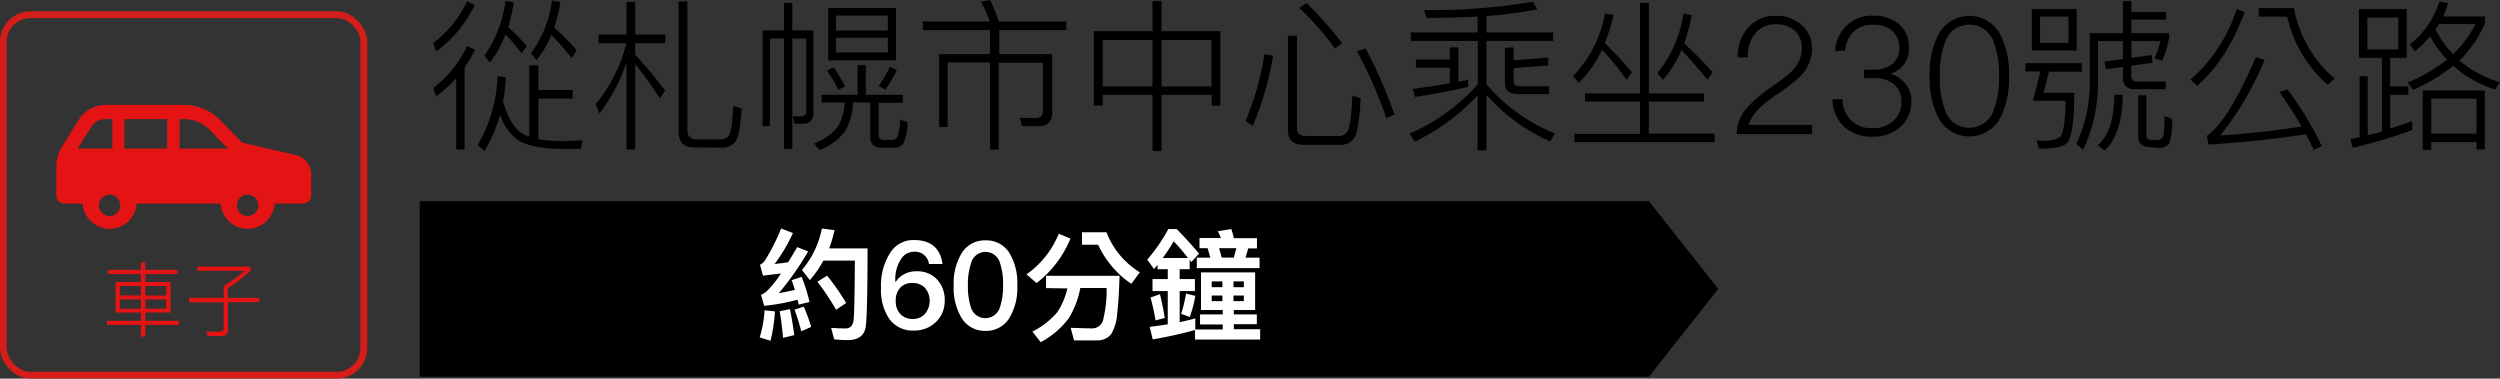 <svg xmlns="http://www.w3.org/2000/svg" viewBox="0 0 369.32 55.93"><rect x="0" y="0" width="369.32" height="55.93" fill="#333333" stroke="none"/><defs><style>.cls-1{fill:none;stroke:#d51e19;stroke-miterlimit:10;}.cls-2{fill:#e41414;}.cls-3{fill:#fff;}</style></defs><title>アセット 1</title><g id="レイヤー_2" data-name="レイヤー 2"><g id="レイヤー_1-2" data-name="レイヤー 1"><rect class="cls-1" x="0.5" y="2.17" width="53.25" height="53.25" rx="4"/><path class="cls-2" d="M8.32,24.61v4.25a1.22,1.22,0,0,0,1.21,1.22h2.71a2,2,0,0,0,0,.25,4,4,0,0,0,7.93,0c0-.09,0-.17,0-.25H32.61a2,2,0,0,0,0,.25,4,4,0,0,0,7.93,0c0-.09,0-.17,0-.25h4.21a1.22,1.22,0,0,0,1.22-1.22V25.75a2.91,2.91,0,0,0-2.26-2.84l-7.93-1.84-3.32-3.38a7.27,7.27,0,0,0-5.2-2.19H15.58a4.64,4.64,0,0,0-3.91,2.16l-2.5,4A5.57,5.57,0,0,0,8.32,24.61ZM35,30.33a1.58,1.58,0,1,1,1.58,1.58A1.58,1.58,0,0,1,35,30.33ZM26.53,17.6h.7a5.23,5.23,0,0,1,3.71,1.55l2.73,2.79H26.53Zm-8.15,0H24.7v4.34H18.38ZM14.61,30.33a1.58,1.58,0,1,1,1.58,1.58A1.58,1.58,0,0,1,14.61,30.33Zm-3.15-8.39,2-3.16a2.49,2.49,0,0,1,2.13-1.18h1v4.34Z"/><path class="cls-2" d="M20.82,41.66V40.49H16v-.62h4.81v-1.1h.66v1.1h4.76v.62H21.48v1.17H25.2v4.51H21.48v1.21h4.93V48H21.48v1.73h-.66V48h-5v-.62h5V46.17H17.07V41.66Zm0,2V42.26H17.7v1.37Zm0,.58H17.7v1.36h3.12Zm.66-.58h3.08V42.26H21.48Zm3.08.58H21.48v1.36h3.08Z"/><path class="cls-2" d="M33.05,44V42.21A16.94,16.94,0,0,0,36.14,40h-7v-.62H37V40a23.45,23.45,0,0,1-3.35,2.58V44h4.64v.64H33.69v4a.9.9,0,0,1-1,1h-2L30.47,49H32.4c.43,0,.65-.2.65-.61V44.67H27.92V44Z"/><path d="M70.13.72a18,18,0,0,1-5.71,6.89L64,6.36A16.43,16.43,0,0,0,69,.19ZM64.44,14.23,64,13a16.22,16.22,0,0,0,5-6.21l1.18.55a16.89,16.89,0,0,1-1.54,2.61V22.08H67.4V11.54A19.11,19.11,0,0,1,64.44,14.23Zm15.1-4.58V13.3H84.6v1.27H79.54v6a21.59,21.59,0,0,0,3,.26c1.13,0,2.3,0,3.5-.1L85.83,22H83.16c-3,0-5.2-.44-6.55-1.25a7.39,7.39,0,0,1-2.73-3.82,21.12,21.12,0,0,1-2.31,5.38l-1-.89a21.47,21.47,0,0,0,2.93-10.18l1.23.17A26.33,26.33,0,0,1,74.31,15c.72,2.44,1.68,4,2.88,4.75a6.13,6.13,0,0,0,1,.45V9.65Zm-7.18-.43-.81-1A17.73,17.73,0,0,0,74.67.12l1.25.24A26.51,26.51,0,0,1,75.07,4a31.61,31.61,0,0,1,2.74,2.79L77.07,7.9a34.43,34.43,0,0,0-2.38-2.84A15.6,15.6,0,0,1,72.36,9.22Zm6.89-.34-.81-1A16.61,16.61,0,0,0,81.53.07L82.8.31a25.69,25.69,0,0,1-.93,3.75A46.07,46.07,0,0,1,85.2,7.42l-.76,1.15a36.69,36.69,0,0,0-3-3.41A13.39,13.39,0,0,1,79.25,8.88Z"/><path d="M93.84,22.08H92.55V9.19a26,26,0,0,1-4,7.59L88,15.39a23.2,23.2,0,0,0,4.54-9H88.44V5.11h4.11V.29h1.29V5.11h4.44V6.38H93.84V8.09c1.44,1.54,2.91,3.31,4.42,5.28l-.77,1.13c-1.44-2.11-2.64-3.79-3.65-5Zm8.64-.31c-1.48,0-2.23-.79-2.23-2.33V.22h1.3v19c0,.91.43,1.37,1.32,1.37h3.53a1.47,1.47,0,0,0,1.27-.58c.33-.5.55-2,.65-4.37l1.24.39c-.16,2.71-.48,4.39-1,5a2.44,2.44,0,0,1-2,.77Z"/><path d="M117.39,18.27l-.29-1.08,1.2,0a.73.73,0,0,0,.81-.84V5.69h-2.06V22h-1.22V5.69h-2.09V18.63h-1.08V4.49h3.17V.43h1.22V4.49h3.12V16.61c0,1.1-.5,1.66-1.51,1.66ZM127.9,9.63V14h5.47v1.18H129.8V19.9c0,.5.24.77.72.77h1.15a1.08,1.08,0,0,0,.86-.34,6.39,6.39,0,0,0,.41-2.64l1.13.34a7.25,7.25,0,0,1-.7,3.31,2,2,0,0,1-1.49.48h-1.75c-1,0-1.58-.58-1.58-1.68v-5H126a8.89,8.89,0,0,1-1.18,4.27,8.56,8.56,0,0,1-3.74,2.76l-.82-1a8.1,8.1,0,0,0,3.44-2.33,7.77,7.77,0,0,0,1.08-3.69h-3.41V14h5.33V9.63Zm-3.05,3.14-1,.48a19.5,19.5,0,0,0-1.68-2.81l1-.5A32.49,32.49,0,0,1,124.85,12.77Zm7.51-11.59V8.91h-10V1.18Zm-1.2,3.33V2.3h-7.65V4.51Zm0,1.06h-7.65V7.75h7.65Zm1.32,4.78a14.78,14.78,0,0,1-1.7,2.88l-1-.53a15.78,15.78,0,0,0,1.68-2.86Z"/><path d="M146.23,3.17A18.07,18.07,0,0,0,144.91.24L146.28,0a23.82,23.82,0,0,1,1.25,3.17h10V4.44h-9.91V8h7.82v8.55c0,1.39-.67,2.09-2,2.09H151l-.36-1.25,2.3.05a1,1,0,0,0,1.13-1.18v-7h-6.53V22.11h-1.3V9.22H140v9.55h-1.27V8h7.51V4.44h-9.91V3.17Z"/><path d="M171.6.17V4.61h8.69v11H179V14H171.6v8.31h-1.34V14h-7.35v1.61h-1.32v-11h8.67V.17Zm-1.34,12.6V5.9h-7.35v6.87Zm8.71,0V5.9H171.6v6.87Z"/><path d="M188.07,8.23a45.68,45.68,0,0,1-3,10.37L184,17.88A41.88,41.88,0,0,0,186.79,8Zm4.49,13.16c-1.54,0-2.29-.72-2.29-2.16V5.3h1.33V18.94c0,.77.43,1.15,1.34,1.15h4.75a1.46,1.46,0,0,0,1.39-.7c.34-.6.58-2.35.7-5.28l1.22.41c-.14,3.22-.48,5.19-1,5.95a2.35,2.35,0,0,1-2.06.92Zm5.73-15-1.1.75a44.85,44.85,0,0,0-5.26-6L193,.46A48.49,48.49,0,0,1,198.29,6.43ZM206,16.92l-1.2.53a64.29,64.29,0,0,0-4.34-9.87l1.27-.43A68.47,68.47,0,0,1,206,16.92Z"/><path d="M218.28,4.8V2.45c-2.3.12-4.82.19-7.53.19l-.39-1.15A90.61,90.61,0,0,0,226.44.26l.65,1.11a61.72,61.72,0,0,1-7.51,1V4.8h9.86V6.05h-9.86v6.38a25.8,25.8,0,0,0,10.13,7.28l-.7,1.2A27.63,27.63,0,0,1,219.58,14V22.2h-1.3V14.09A31.09,31.09,0,0,1,209,20.93l-.79-1.18a28.69,28.69,0,0,0,10.1-7.29V6.05h-9.89V4.8ZM215.45,7v5.06l1.44-.28v1.05q-3.34.79-7.85,1.49l-.33-1.18c1.94-.26,3.77-.55,5.47-.84V10h-5V8.79h5V7Zm8.16,0V8.91l5.11-.41V9.67l-5.11.39v2c0,.44.31.68.94.68h4.29V13.9h-4.6c-1.3,0-1.92-.55-1.92-1.61V7.06Z"/><path d="M238.37,2.18a25,25,0,0,1-1.3,4.18q2,1.91,4,4.32l-.75,1.13a45,45,0,0,0-3.65-4.49,16.32,16.32,0,0,1-3.45,4.92l-.82-1A17.87,17.87,0,0,0,237.1,2Zm3.91,11.62V.43h1.3V13.8h8.14V15h-8.14v4.75h9.7V21H232.59V19.78h9.69V15h-8.13V13.8Zm3.39-2-.84-1A17.93,17.93,0,0,0,248.69,2l1.23.24a29.71,29.71,0,0,1-1.11,4.18A58.6,58.6,0,0,1,253,10.66l-.77,1.13c-1.56-1.92-2.83-3.39-3.84-4.4A15.64,15.64,0,0,1,245.67,11.79Z"/><path d="M266.16,3.7a4.47,4.47,0,0,1,1.52,3.55,5.75,5.75,0,0,1-1.71,4A25.82,25.82,0,0,1,262.42,14c-2.45,1.65-3.79,3.14-4.06,4.46h9.34v1.35H256.56a5.94,5.94,0,0,1,1.71-4.08,20,20,0,0,1,3.6-3,23.92,23.92,0,0,0,2.9-2.28,4.75,4.75,0,0,0,1.42-3.29,3.39,3.39,0,0,0-1.06-2.64,4.05,4.05,0,0,0-2.81-.93,3.67,3.67,0,0,0-2.95,1.25,5.21,5.21,0,0,0-1.15,3.64h-1.49A6.27,6.27,0,0,1,258.32,4a5.16,5.16,0,0,1,4-1.66A5.47,5.47,0,0,1,266.16,3.7Z"/><path d="M280.56,3.6A4.26,4.26,0,0,1,282,7a3.76,3.76,0,0,1-2.78,3.89,4.65,4.65,0,0,1,2.3,1.51,4,4,0,0,1,.84,2.55,5,5,0,0,1-1.6,3.79,6.08,6.08,0,0,1-4.18,1.46,6,6,0,0,1-3.82-1.2,5.69,5.69,0,0,1-2.06-4.34h1.49A4.26,4.26,0,0,0,273.72,18a4.32,4.32,0,0,0,2.84.94,4.54,4.54,0,0,0,3.19-1.13A3.73,3.73,0,0,0,280.9,15a3.18,3.18,0,0,0-1.1-2.54,4.32,4.32,0,0,0-2.91-.91h-1.51V10.3h1.37a4.34,4.34,0,0,0,2.83-.84,3.15,3.15,0,0,0,1-2.43,3.31,3.31,0,0,0-1-2.45,4.17,4.17,0,0,0-2.86-.93,3.86,3.86,0,0,0-2.86,1,4.4,4.4,0,0,0-1.29,2.86h-1.47a5.67,5.67,0,0,1,1.78-3.82,5.4,5.4,0,0,1,3.84-1.37A5.74,5.74,0,0,1,280.56,3.6Z"/><path d="M295.54,5.19a12.7,12.7,0,0,1,1.25,6.07,12.86,12.86,0,0,1-1.25,6.07,5.17,5.17,0,0,1-9.22,0,12.63,12.63,0,0,1-1.25-6.07,12.47,12.47,0,0,1,1.25-6.07,5.16,5.16,0,0,1,9.22,0Zm-8.19,1a13.5,13.5,0,0,0-.79,5.07,13.55,13.55,0,0,0,.79,5.06,3.72,3.72,0,0,0,3.58,2.55,3.77,3.77,0,0,0,3.58-2.55,13.51,13.51,0,0,0,.81-5.06,13.45,13.45,0,0,0-.81-5.07,3.74,3.74,0,0,0-3.58-2.54A3.69,3.69,0,0,0,287.35,6.19Z"/><path d="M307.54,9.34v1.25h-4.87c-.24,1.1-.51,2.16-.8,3.12h4.56c0,4.46-.45,7-1.22,7.53q-.79.69-3.6.72h-.38l-.39-1.2c.29,0,.55,0,.79,0a4.4,4.4,0,0,0,2.67-.51c.5-.38.79-2.18.86-5.37h-4.85q.69-2.46,1.08-4.32h-2.18V9.34Zm-.75-8V7.46h-6.64V1.34Zm-1.22,1.11h-4.2V6.34h4.2ZM314.86.17V1.78H320V2.9h-5.14v2h5.59v.62a17.9,17.9,0,0,1-1,3.43l-1.18-.33a14.38,14.38,0,0,0,.89-2.55h-4.29V8.54l3-.4L318,9.27l-3.14.43v1.51a.75.75,0,0,0,.86.84h4.22v1.13h-4.51c-1.22,0-1.82-.58-1.82-1.73V9.87l-2.52.36-.19-1.13,2.71-.39V6.07h-3.68v5.64a23.4,23.4,0,0,1-2.2,10.44l-1-.88a21.65,21.65,0,0,0,2-9.48V4.9h4.89V.17ZM313.59,14c-.07,4-1,6.75-2.69,8.23l-1-.79c1.59-1.29,2.4-3.79,2.45-7.44Zm4.2,7.75c-1.3,0-1.92-.55-1.92-1.65V14.07h1.22V20c0,.43.22.64.7.67h1a.83.83,0,0,0,.81-.7,17.94,17.94,0,0,0,.15-2.83l1.12.43a9.48,9.48,0,0,1-.4,3.58,1.8,1.8,0,0,1-1.64.69Z"/><path d="M331.59,1.8q-2.67,7.13-7,10.87l-1-.91a23.11,23.11,0,0,0,6.84-10.44ZM343,21.6l-1.2.55c-.38-.81-.76-1.58-1.15-2.32-4.29.67-9.1,1.2-14.38,1.53L326,20.07c2.07-1.35,4.49-5.24,7.25-11.62l1.28.41A45.28,45.28,0,0,1,328,20a114.13,114.13,0,0,0,12-1.32,53.48,53.48,0,0,0-3.27-5.07l1.18-.4A48,48,0,0,1,343,21.6ZM338.88,1.2a18,18,0,0,0,6,10.42l-1,.91a18.87,18.87,0,0,1-6-10.08h-4.2V1.2Z"/><path d="M355.54,1.34v7.2h-2.45v4.23h2.69V14h-2.69v5c1.13-.36,2.21-.74,3.27-1.12V19.2a75.26,75.26,0,0,1-8.79,2.64l-.34-1.27c.44-.1.89-.22,1.35-.31v-9h1.2V20c.72-.2,1.41-.36,2.09-.56V8.54h-3.39V1.34Zm-1.25,1.25h-4.56V7.3h4.56ZM361.66.43a18.27,18.27,0,0,1-.75,2h6.2v1a17.44,17.44,0,0,1-3.79,5.52,17.15,17.15,0,0,0,6,3.22l-.75,1.05A16.6,16.6,0,0,1,362.4,9.7a23.25,23.25,0,0,1-5.92,3.55l-.82-1.06a24.09,24.09,0,0,0,5.83-3.38A15.74,15.74,0,0,1,359,5.38a17.84,17.84,0,0,1-2.23,2.2l-.8-1a13,13,0,0,0,4.4-6.36Zm5.42,21.65h-1.24V21h-6.68v1.13h-1.25V13.37h9.17Zm-1.24-2.33V14.57h-6.68v5.18ZM362.38,8a15.84,15.84,0,0,0,3.31-4.44h-5.4a8.36,8.36,0,0,1-.5.76A14.34,14.34,0,0,0,362.38,8Z"/><polygon points="243.59 55.65 62 55.65 62 29.72 243.59 29.72 253.83 42.68 243.59 55.65"/><path class="cls-3" d="M114.48,46a22.55,22.55,0,0,1-.66,4.34l-1.59-.5a17.26,17.26,0,0,0,.72-4Zm5.11-1.39L118,45c-.07-.25-.13-.5-.18-.72a31.33,31.33,0,0,1-4.93.9l-.47-1.64a2.49,2.49,0,0,0,.81-.48,16.1,16.1,0,0,0,2.14-2.65c-.86.09-1.75.2-2.66.31l-.44-1.61a1.85,1.85,0,0,0,.74-.64,29.34,29.34,0,0,0,2.38-4.72l1.75.68A24.37,24.37,0,0,1,114.43,39c.66-.08,1.33-.15,2-.26.42-.68.87-1.44,1.34-2.23l1.62.63a44.13,44.13,0,0,1-4.34,6.18c.79-.15,1.58-.31,2.37-.49-.14-.5-.3-1-.48-1.44l1.49-.49A27.33,27.33,0,0,1,119.59,44.59Zm-2.26,4.9-1.64.4c-.15-1.48-.31-2.79-.51-3.93l1.52-.32C116.93,46.83,117.15,48.11,117.33,49.49Zm2.5-1.22-1.46.65a28.18,28.18,0,0,0-1-3.19l1.36-.45A24.28,24.28,0,0,1,119.83,48.27ZM123.29,34a21.6,21.6,0,0,1-.8,2.7h5.67q0,9.35-.26,11.54c-.2,1.33-1.08,2-2.67,2-.38,0-1,0-2-.11l-.45-1.7q1.22.09,2.1.09c.69,0,1.1-.39,1.21-1.17s.16-3.79.2-8.85h-4.65a16.15,16.15,0,0,1-2,2.88l-1.17-1.5a13.37,13.37,0,0,0,2.94-6.12ZM125,44.76l-1.48,1a37.71,37.71,0,0,0-2.77-4.14l1.44-.9A34.51,34.51,0,0,1,125,44.76Z"/><path class="cls-3" d="M139.23,39h-2A2.06,2.06,0,0,0,135,37.19a2.29,2.29,0,0,0-2,1.26,5.43,5.43,0,0,0-.74,3v.16h.09a3.22,3.22,0,0,1,1.35-1.17,3.7,3.7,0,0,1,1.73-.36,3.93,3.93,0,0,1,3,1.2,4.39,4.39,0,0,1,1.13,3.12,4.23,4.23,0,0,1-1.31,3.18A4.48,4.48,0,0,1,135,48.83a4.22,4.22,0,0,1-3.62-1.71,7.58,7.58,0,0,1-1.23-4.61,8.91,8.91,0,0,1,1.32-5.1A4,4,0,0,1,135,35.46C137.49,35.46,138.91,36.64,139.23,39ZM133,42.49a2.73,2.73,0,0,0-.67,2,2.66,2.66,0,0,0,.7,1.93,2.48,2.48,0,0,0,1.81.7,2.31,2.31,0,0,0,1.81-.76,3,3,0,0,0,0-3.83,2.43,2.43,0,0,0-1.85-.72A2.3,2.3,0,0,0,133,42.49Z"/><path class="cls-3" d="M149.1,37.34a8.58,8.58,0,0,1,1.18,4.81A8.57,8.57,0,0,1,149.1,47a4,4,0,0,1-3.51,1.88A4,4,0,0,1,142.07,47a8.57,8.57,0,0,1-1.18-4.8,8.58,8.58,0,0,1,1.18-4.81,4,4,0,0,1,3.52-1.88A4,4,0,0,1,149.1,37.34ZM143.42,39a9.6,9.6,0,0,0-.43,3.19,9.75,9.75,0,0,0,.43,3.18A2.23,2.23,0,0,0,145.59,47a2.26,2.26,0,0,0,2.16-1.71,9.75,9.75,0,0,0,.43-3.18,9.6,9.6,0,0,0-.43-3.19,2.25,2.25,0,0,0-2.16-1.71A2.22,2.22,0,0,0,143.42,39Z"/><path class="cls-3" d="M158.13,35.25a15.9,15.9,0,0,1-5,6.57l-1.48-1.29a13.61,13.61,0,0,0,4.76-6Zm-3.6,7.31V40.74h10.86c-.07,2.34-.18,4.21-.36,5.65a6.61,6.61,0,0,1-.9,3,2.56,2.56,0,0,1-2,.9h-3.46l-.5-1.85c1.06,0,2.07.07,3,.07a1.7,1.7,0,0,0,1.75-1.1,18,18,0,0,0,.56-4.86h-3.89A13.28,13.28,0,0,1,157.9,47a12.7,12.7,0,0,1-4.16,3.55l-1.23-1.57a11.45,11.45,0,0,0,3.68-2.86,10.57,10.57,0,0,0,1.49-3.51Zm8.93-8.25a11.93,11.93,0,0,0,4.92,5.91l-1.25,1.71a14.12,14.12,0,0,1-4.91-5.78h-2.38V34.31Z"/><path class="cls-3" d="M171,39.77v-.65l-.52.63-1-1.4a24.63,24.63,0,0,0,3.11-4.51h1.25c1.15,1.18,2.25,2.38,3.29,3.62L176,38.71c-.09-.13-.18-.24-.25-.33v1.39h-1.48v1.46h2.25V43h-2.25v4.6c.78-.18,1.55-.35,2.31-.57v1.64h4.05v-.74h-3.35V46.45h3.35V45.8h-3.21V40.24h8V45.8h-3.15v.65h3.4v1.44h-3.4v.74h3.89v1.53h-9.62V48.75c-1.94.54-4,1-6.25,1.39l-.45-1.85c.9-.11,1.8-.24,2.67-.38V43h-2.25V41.23h2.25V39.77Zm1.08,7.2-1.37.36c-.2-1.19-.45-2.3-.74-3.38l1.39-.49C171.61,44.49,171.86,45.66,172.08,47Zm3.4-8.86a23.44,23.44,0,0,0-2.1-2.46,25.23,25.23,0,0,1-1.61,2.46Zm1.1,5.6a18.8,18.8,0,0,1-.81,3.12l-1.28-.47a20,20,0,0,0,.72-3Zm3.78-8.55c-.14-.36-.29-.7-.45-1l2-.32c.12.4.25.85.37,1.35h3.41v1.51H184.4L184,38.06h2.07v1.55h-9.27V38.06h2l-.4-1.39h-1.2V35.16Zm.22,7.27v-.86H179v.86Zm0,1.23H179v.83h1.59Zm1.69-5.6.38-1.39h-2.56l.4,1.39Zm-.05,4.37h1.53v-.86h-1.53Zm1.53,1.23h-1.53v.83h1.53Z"/></g></g></svg>